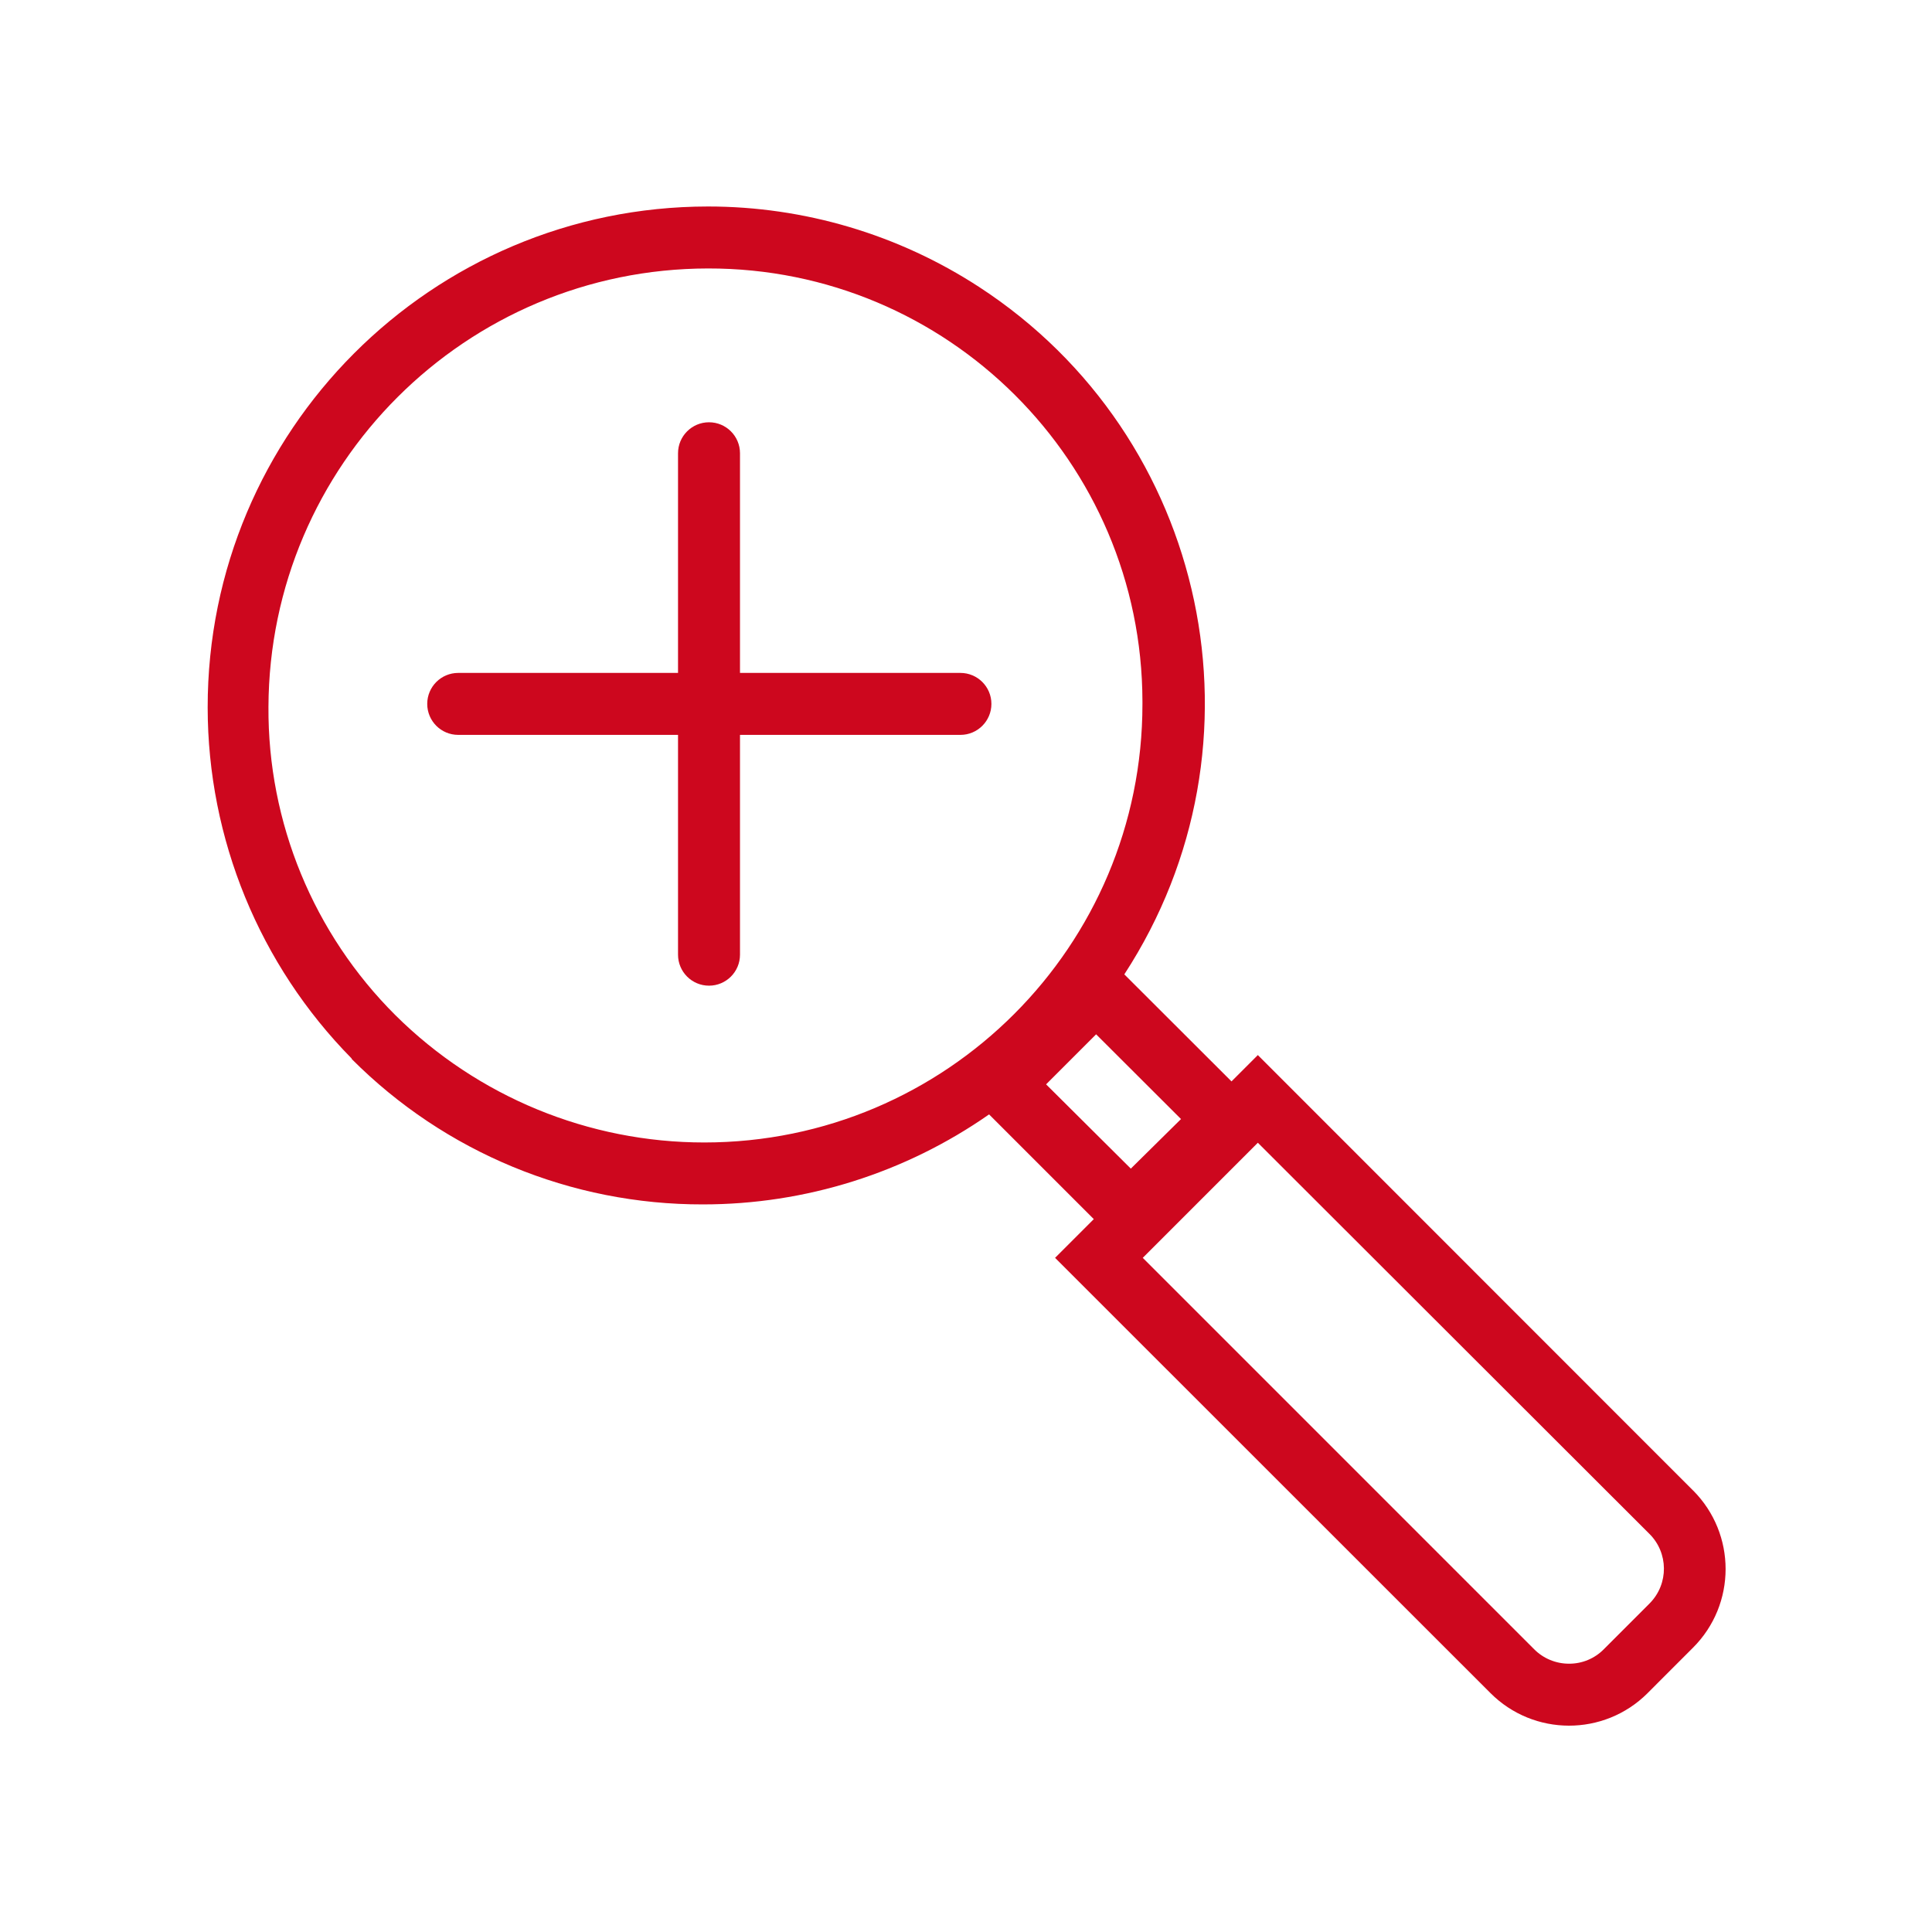 <svg width="265" height="265" xmlns="http://www.w3.org/2000/svg" xmlns:xlink="http://www.w3.org/1999/xlink" xml:space="preserve" overflow="hidden"><g transform="translate(-779 -218)"><path d="M827.253 363.27C840.012 376.067 857.351 383.241 875.422 383.2 889.459 383.203 903.158 378.894 914.666 370.855L929.029 385.219 923.717 390.53 983.423 450.215C989.361 456.176 999.007 456.195 1004.97 450.258 1004.98 450.243 1005 450.229 1005.01 450.215L1011.21 444.011C1017.18 438.056 1017.18 428.397 1011.23 422.436 1011.22 422.432 1011.22 422.427 1011.21 422.423L951.53 362.717 947.918 366.329 933.215 351.647C953.751 320.111 944.833 277.898 913.297 257.362 902.23 250.156 889.308 246.321 876.102 246.323L876.102 254.822C908.959 254.763 935.642 281.351 935.701 314.208 935.702 314.329 935.702 314.45 935.701 314.57 935.715 347.768 908.815 374.691 875.617 374.706 859.743 374.712 844.511 368.44 833.245 357.257 822.001 346.062 815.723 330.82 815.822 314.953 815.951 281.739 842.887 254.869 876.102 254.822L876.102 246.323 876.102 246.323C838.175 246.354 807.454 277.124 807.485 315.051 807.499 333.064 814.591 350.351 827.232 363.185ZM1005.2 437.998 998.998 444.202C997.74 445.487 996.015 446.207 994.217 446.199 992.413 446.203 990.684 445.484 989.415 444.202L935.744 390.53 951.53 374.743 1005.2 428.351C1007.87 430.964 1007.91 435.242 1005.29 437.906 1005.26 437.937 1005.23 437.967 1005.2 437.998ZM934.107 378.292 922.485 366.733 929.348 359.87 940.992 371.493Z" fill="#CD071E"/><path d="M872.001 280.17 872.001 310.3 841.85 310.3C839.503 310.3 837.601 312.202 837.601 314.549 837.601 316.896 839.503 318.799 841.85 318.799L872.001 318.799 872.001 348.949C872.001 351.296 873.903 353.198 876.25 353.198 878.597 353.198 880.5 351.296 880.5 348.949L880.5 318.799 910.735 318.799C913.082 318.799 914.985 316.896 914.985 314.549 914.985 312.202 913.082 310.3 910.735 310.3L880.5 310.3 880.5 280.17C880.5 277.824 878.597 275.921 876.25 275.921 873.903 275.921 872.001 277.824 872.001 280.17Z" fill="#CD071E"/></g></svg>